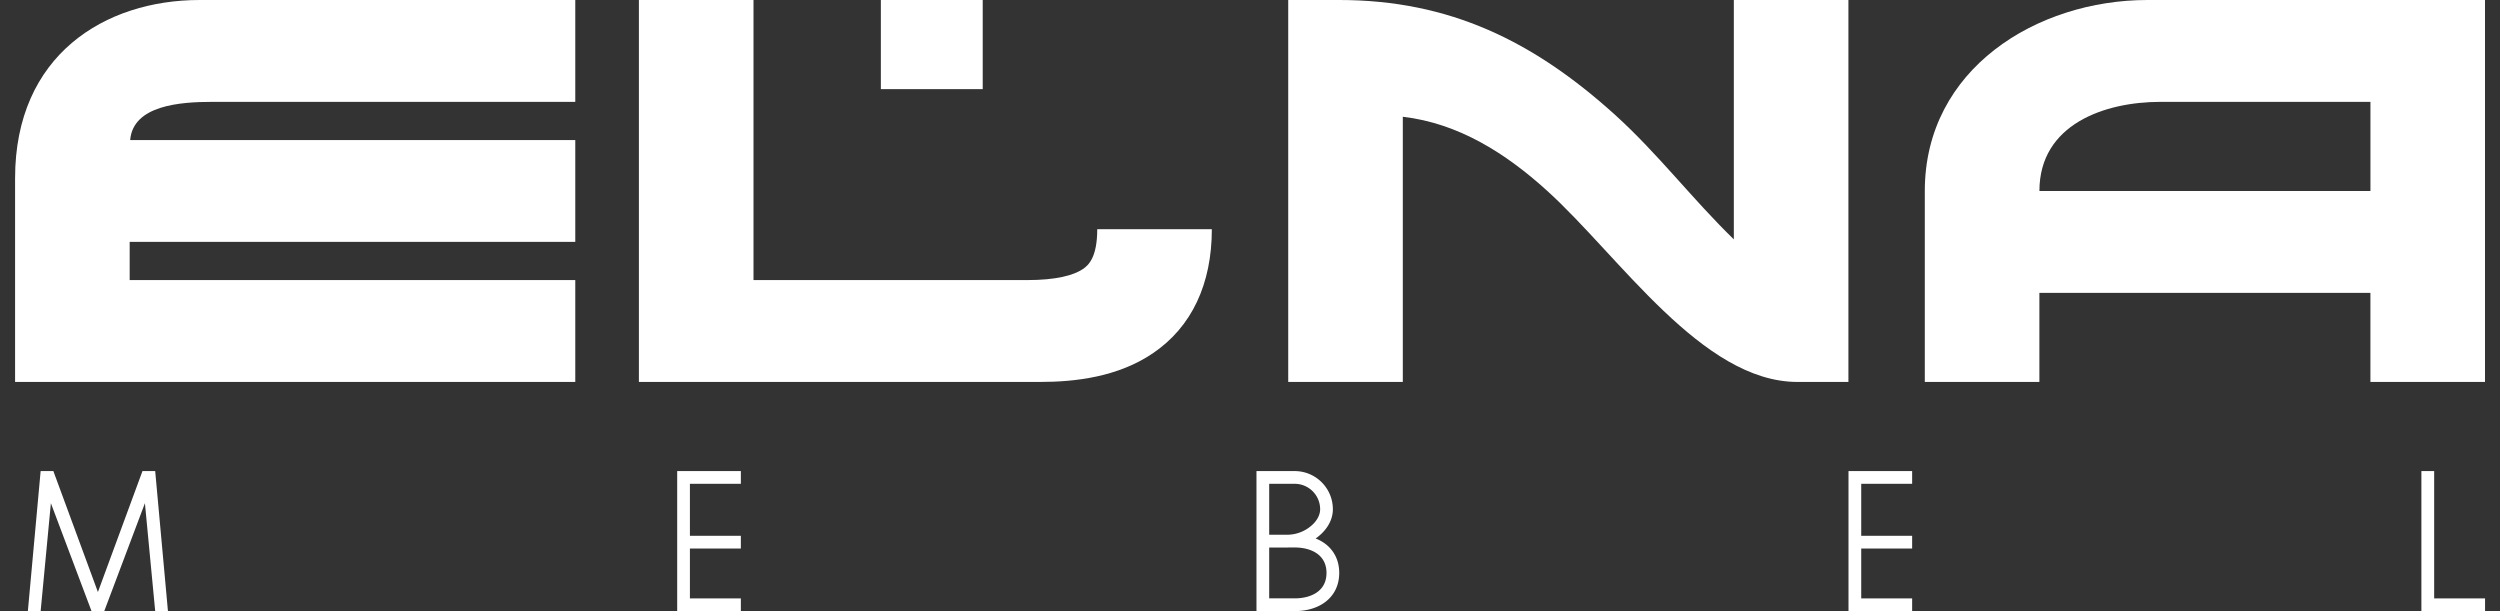 <?xml version="1.0" encoding="UTF-8"?> <svg xmlns="http://www.w3.org/2000/svg" width="90" height="22" fill="none"><rect width="100%" height="100%" fill="#333333" stroke="none"/><path fill="#fff" d="M31.711 0h3.667v3.208h-3.667zm-7.332 16.959h2.292v.458h-1.834v1.873h1.834v.458h-1.834v1.794h1.834V22h-2.292v-5.04zm-22.917 0h.459l1.604 4.354 1.604-4.354h.458L6.046 22h-.459l-.37-3.885L3.753 22h-.458l-1.463-3.885L1.463 22h-.46l.46-5.041zm65.084 0V22h2.291v-.458h-1.833v-1.794h1.833v-.458h-1.833v-1.873h1.833v-.459h-2.291zm21.083 0h-.459V22h2.292v-.458H87.63v-4.584z"></path><path fill-rule="evenodd" clip-rule="evenodd" d="M45.233 16.959V22h1.375c.415 0 .813-.105 1.112-.336.306-.235.492-.59.492-1.039 0-.45-.186-.803-.492-1.04a1.48 1.48 0 00-.357-.2l.082-.06c.3-.235.538-.582.538-.991 0-.76-.616-1.375-1.375-1.375h-1.375zm1.146 2.75h.229c.344 0 .634.087.833.24.19.147.313.366.313.676 0 .31-.122.529-.313.676-.199.153-.489.24-.833.24h-.917V19.71h.688zm0-.459h-.688v-1.833h.917c.506 0 .917.41.917.916 0 .224-.133.45-.363.63a1.33 1.33 0 01-.783.287z" fill="#fff"></path><path d="M7.189 0C3.779 0 .543 1.98.543 6.417v7.333H20.71v-3.667H4.668V8.708H20.71V5.042H4.686c.106-1.254 1.804-1.375 2.961-1.375H20.71V0H7.189zm15.812 0h4.125v10.083h9.854c1.03 0 1.666-.167 2.008-.4.201-.136.513-.423.513-1.433h4.125c0 1.969-.719 3.516-2.121 4.467-1.263.857-2.804 1.033-4.066 1.033H23V0z" fill="#fff"></path><path fill-rule="evenodd" clip-rule="evenodd" d="M77.314 0c-3.99 0-8.021 2.48-8.021 6.875v6.875h4.125v-3.208h11.917v3.208h4.125V0H77.314zm8.02 6.875H73.419c0-2.406 2.36-3.208 4.354-3.208h7.563v3.208z" fill="#fff"></path><path d="M46.376 0h1.834c3.976 0 7 1.482 9.938 4.14 1.537 1.392 2.787 3.038 4.27 4.477V0h4.125v13.75H64.71c-3.438 0-6.403-4.52-9.022-6.89-1.48-1.34-3.173-2.42-5.187-2.657v9.547h-4.125V0z" fill="#fff"></path></svg> 